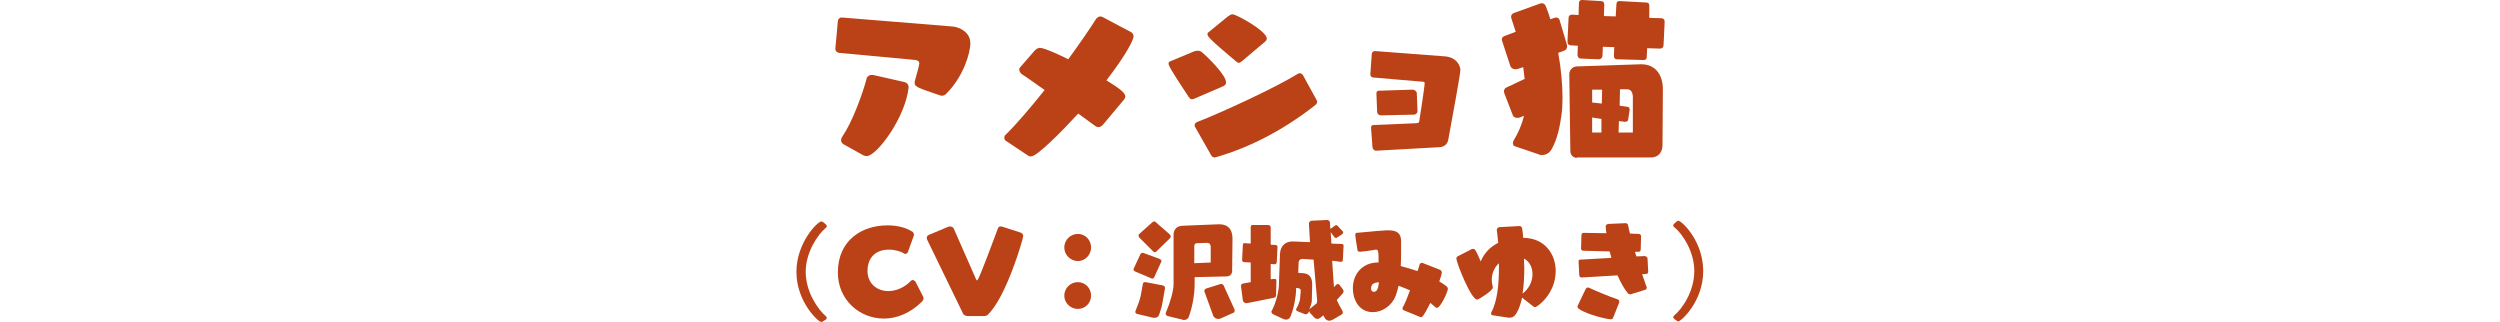 <?xml version="1.0" encoding="utf-8"?>
<!-- Generator: Adobe Illustrator 25.2.0, SVG Export Plug-In . SVG Version: 6.00 Build 0)  -->
<svg version="1.1" id="レイヤー_1" xmlns="http://www.w3.org/2000/svg" xmlns:xlink="http://www.w3.org/1999/xlink" x="0px"
	 y="0px" width="700px" height="90.1px" viewBox="0 0 700 90.1" style="enable-background:new 0 0 700 90.1;" xml:space="preserve">
<style type="text/css">
	.st0{fill:#FFFFFF;fill-opacity:0;}
	.st1{fill:#BB4116;}
</style>
<rect class="st0" width="700" height="10"/>
<g>
	<path class="st1" d="M234.9,14.8c-0.5-0.1-1-0.5-1-1.1v-0.1l0.7-7.7c0-0.5,0.5-1,1-1h0.1l30.8,2.5c2.1,0.1,5.2,1.6,5.2,4.7
		c0,2.8-2,9.4-6.7,14.1c-0.2,0.2-0.6,0.6-1.2,0.6c-0.2,0-0.4,0-0.6-0.1c-5.9-2-7.1-2.4-7.1-3.4c0-0.3,0-0.5,0.1-0.8
		c1.2-4.1,1.2-4.7,1.2-4.8c0-0.5-0.3-0.7-1-0.9L234.9,14.8z M236.2,40.4c-0.5-0.3-0.7-0.7-0.7-1.1c0-0.5,0.3-1,0.5-1.3
		c2.6-3.8,5.5-11.6,6.6-15.8c0.1-0.7,0.7-1.2,1.4-1.2c0.1,0,0.3,0,0.5,0l8.4,1.9c1.1,0.2,1.5,0.8,1.5,1.5v0.2
		c-1,8.6-9,19.1-11.7,19.1c-0.4,0-0.8-0.1-1.3-0.4L236.2,40.4z"/>
	<path class="st1" d="M309.1,34.6c-0.5,0.7-1.1,1-1.5,1c-0.3,0-0.6-0.1-0.9-0.3l-4.8-3.5c-4.5,4.9-11.5,12-13.2,12
		c-0.4,0-0.7-0.1-1.1-0.4l-6-4c-0.2-0.1-0.4-0.5-0.4-0.8c0-0.3,0.1-0.6,0.3-0.8c3-2.9,7-7.6,11-12.6c-3-2.1-5.5-3.9-6.2-4.3
		c-0.6-0.4-0.9-0.9-0.9-1.4c0-0.2,0-0.4,0.2-0.6l3.9-4.5c0.4-0.5,1-1,1.7-1c1.4,0,6.8,2.6,7.9,3.2c3.3-4.5,6.1-8.6,7.8-11.3
		c0.3-0.4,0.8-0.7,1.2-0.7c0.2,0,0.5,0.1,0.7,0.2l7.9,4.2c0.4,0.2,0.7,0.6,0.7,1.2c0,0.9-1.9,4.9-7.6,12.3c3.6,2.2,5.3,3.5,5.3,4.5
		c0,0.2-0.1,0.5-0.3,0.8L309.1,34.6z"/>
	<path class="st1" d="M334.7,27.5c-0.4,0.2-0.7,0.3-1,0.3c-0.4,0-0.6-0.3-0.9-0.7c-5.3-8-5.6-8.8-5.6-9.3c0-0.3,0.1-0.5,0.4-0.6
		l6.7-2.8c0.3-0.1,0.7-0.2,1.1-0.2c0.3,0,0.7,0.1,1,0.3c1.8,1.5,6.9,6.5,6.9,8.6c0,0.4-0.2,0.7-0.7,1L334.7,27.5z M368.7,28.1
		c0,0.1,0.1,0.2,0.1,0.4c0,0.3-0.2,0.7-0.5,0.9c-8.6,6.8-18.3,11.9-27.8,14.6c-0.1,0-0.3,0.1-0.4,0.1c-0.3,0-0.7-0.2-0.9-0.5
		l-4.6-8.1c-0.1-0.1-0.1-0.3-0.1-0.4c0-0.4,0.2-0.7,0.6-0.9c7.5-2.9,22.5-9.9,28.4-13.6c0.1,0,0.3-0.1,0.4-0.1
		c0.3,0,0.7,0.2,0.9,0.5L368.7,28.1z M347.9,17c-0.5,0.4-0.8,0.6-1,0.6c-0.3,0-0.5-0.2-0.8-0.4c-7.5-6.3-8-7-8-7.6
		c0-0.2,0-0.4,0.2-0.5l5.5-4.5c0.4-0.3,0.9-0.6,1.3-0.6c1.1,0,9.6,4.7,9.6,6.8c0,0.2-0.1,0.5-0.4,0.8L347.9,17z"/>
	<path class="st1" d="M385.3,42.2L385.3,42.2c-0.5,0-0.9-0.4-1-0.9l-0.4-5.4v-0.1c0-0.4,0.1-0.8,0.7-0.8l12-0.5
		c0.6-0.1,0.8-0.2,0.8-0.6c0.2-1.1,1.5-9.8,1.5-10.4c0-0.5-0.1-0.6-0.3-0.6l-14.1-1.2c-0.5,0-0.8-0.4-0.8-0.9v-0.1l0.4-5.6
		c0-0.4,0.4-0.8,0.9-0.8h0.1l19.7,1.5c2.3,0.2,4.1,1.9,4.1,3.9c0,1-2.2,13-3.4,19.5c-0.2,1.1-1.1,1.9-2.3,2L385.3,42.2z M386.6,32.3
		c-0.5,0-0.9-0.4-1-0.9l-0.2-5.1v-0.1c0-0.4,0.1-0.8,0.7-0.8l9.4-0.3c0.4,0,1.1,0.3,1.2,0.9l0.2,5.1v0.1c0,0.4-0.4,0.8-0.9,0.9
		L386.6,32.3z"/>
	<path class="st1" d="M424.3,41c-0.4-0.1-0.7-0.4-0.7-0.9c0-0.2,0.1-0.6,0.4-1.1c1-1.6,2.2-4.2,2.7-6.6l-0.9,0.4
		c-0.3,0.2-0.7,0.2-1,0.2c-0.7,0-1.1-0.4-1.2-0.7l-2.4-6.2c0-0.1-0.1-0.3-0.1-0.5c0-0.4,0.2-0.9,0.7-1.1l5.1-2.4
		c-0.1-1.1-0.3-2.2-0.4-3.3l-1.2,0.4c-0.3,0.1-0.7,0.2-0.9,0.2c-0.8,0-1.3-0.4-1.5-0.9l-2.3-7c0-0.1-0.1-0.3-0.1-0.4
		c0-0.4,0.2-0.8,0.7-1l3.2-1.2c-0.4-1.2-0.8-2.5-1.2-3.7c0-0.1-0.1-0.3-0.1-0.5c0-0.5,0.3-0.9,0.9-1.1l7.2-2.6
		c0.2,0,0.3-0.1,0.5-0.1c0.5,0,0.9,0.3,1.1,0.8c0.5,1.2,0.9,2.4,1.3,3.7l1.1-0.4c0.2,0,0.4-0.1,0.5-0.1c0.5,0,0.9,0.3,1,0.8l2,6.7
		c0,0.2,0.1,0.3,0.1,0.5c0,0.5-0.2,1.1-0.9,1.3l-1.6,0.6c0.8,4.4,1.2,8.9,1.2,12.7c0,1.8-0.1,3.4-0.3,4.8c-0.5,3.5-1.2,6.7-2.7,9.4
		c-0.6,1.1-1.6,1.7-2.7,1.7c-0.3,0-0.7,0-1-0.2L424.3,41z M464.6,13.6l-3.4-0.1l-0.1,2.2c0,0.6-0.1,1.1-0.9,1.1h-0.1l-7.3-0.2
		c-0.7,0-0.9-0.4-0.9-1v-0.2l0.1-2.2l-3.2-0.1l-0.1,2.4c0,0.6-0.4,1.1-1.1,1.1h-0.1l-4.8-0.2c-0.7,0-1-0.5-1-1.1v-0.1l0.1-2.4
		l-1.9-0.1c-0.7,0-1-0.4-1-1v-0.2l0.3-6.5c0-0.6,0.4-0.9,1-0.9h0.1l1.7,0.1l0.1-3.3c0-0.7,0.4-0.9,0.9-0.9h0.2l5,0.3
		c0.6,0,1,0.3,1,0.9v0.1l-0.1,3.2l3.3,0.1l0.2-3.4c0-0.6,0.3-0.9,0.8-0.9h0.1l7.4,0.4c0.6,0,0.9,0.3,0.9,0.8v0.1L461.8,5l3.3,0.1
		c0.6,0,1,0.3,1,1v0.1l-0.3,6.3c0,0.7-0.3,1.1-1,1.1H464.6z M441.5,44.2c-1,0-1.8-0.8-1.8-1.9l-0.3-21.5c0-1.1,0.8-2.1,2-2.2
		l17.9-0.6h0.3c3.8,0,6,2.8,6,7v0.1l-0.1,15.5c0,2.2-1.3,3.5-3.3,3.5H441.5z M448.4,33.3l-2.6-0.4l0,4.2h2.6L448.4,33.3z
		 M448.6,25.1l-2.8,0l0,3.6l2.7,0.3L448.6,25.1z M457.2,27.3c0-1.4-0.5-2.3-1.6-2.3h-2l-0.1,4.6l2.2,0.3c0.5,0.1,0.6,0.4,0.6,0.7
		v0.2l-0.4,2.6c0,0.4-0.3,0.7-0.8,0.7h-0.2l-1.6-0.2l-0.1,3.2h4V27.3z"/>
</g>
<g>
	<path class="st1" d="M230.4,90c-0.1,0.1-0.2,0.2-0.4,0.2c-0.8,0-7-5.6-7-14.1c0-8.1,5.9-14.1,7-14.1c0.1,0,0.3,0.1,0.5,0.2l0.7,0.6
		c0.2,0.2,0.3,0.3,0.3,0.5s-0.1,0.4-0.4,0.6c-2.1,1.8-5.5,6.7-5.5,12.2c0,5.8,3.6,10.7,5.6,12.4c0.2,0.2,0.3,0.3,0.3,0.5
		c0,0.2-0.2,0.4-0.3,0.5L230.4,90z"/>
	<path class="st1" d="M258.4,82.9c0.1,0.2,0.2,0.4,0.2,0.6c0,0.3-0.1,0.5-0.4,0.9c-3.3,3.3-7.1,4.8-10.7,4.8
		c-6.9,0-12.9-5.3-12.9-12.9c0-9.1,6.8-13.2,13.9-13.2c2.7,0,5.2,0.6,7,1.8c0.2,0.1,0.4,0.5,0.4,0.8c0,0.1,0,0.2,0,0.2l-1.7,4.7
		c-0.1,0.2-0.4,0.5-0.7,0.5c-0.1,0-0.2,0-0.3-0.1c-0.9-0.6-2.6-1.1-4.3-1.1c-3.8,0-6,2.3-6,6c0,3.5,2.7,5.6,5.8,5.6
		c2.1,0,4.5-0.9,6.4-2.9c0.1-0.1,0.3-0.2,0.4-0.2c0.3,0,0.6,0.2,0.8,0.4L258.4,82.9z"/>
	<path class="st1" d="M271,88.5c-0.6,0-1.1-0.3-1.3-0.6l-10.1-20.8c-0.1-0.1-0.1-0.3-0.1-0.5c0-0.3,0.1-0.6,0.5-0.8l5.5-2.3
		c0.2-0.1,0.3-0.1,0.5-0.1c0.5,0,0.9,0.3,1,0.5l6.3,14.3c0.1,0.2,0.1,0.3,0.2,0.3c0.1,0,0.2-0.1,0.4-0.4c0.9-1.7,5.1-13,5.5-14.1
		c0.1-0.4,0.4-0.6,0.8-0.6c0.1,0,0.3,0,0.5,0.1l5,1.6c0.5,0.2,0.8,0.5,0.8,1c0,0.8-4.8,17.2-9.9,22c-0.1,0.2-0.6,0.4-1.1,0.4H271z"
		/>
	<path class="st1" d="M298,69.3c0-2.1,1.7-3.8,3.8-3.8s3.7,1.7,3.7,3.8c0,2.1-1.7,3.8-3.7,3.8S298,71.4,298,69.3z M301.8,86.5
		c-2.1,0-3.8-1.7-3.8-3.7c0-2.1,1.7-3.8,3.8-3.8s3.7,1.7,3.7,3.8C305.5,84.8,303.9,86.5,301.8,86.5z"/>
	<path class="st1" d="M317.8,76c-0.2-0.1-0.4-0.3-0.4-0.5c0-0.1,0-0.1,0-0.2l1.9-4.1c0.1-0.2,0.4-0.4,0.6-0.4c0.1,0,0.1,0,0.2,0
		l4.6,1.7c0.3,0.1,0.5,0.4,0.5,0.7c0,0.1,0,0.2-0.1,0.2l-1.9,4.2c-0.1,0.3-0.4,0.4-0.6,0.4c-0.1,0-0.2,0-0.3-0.1L317.8,76z
		 M318.4,87.9c-0.4-0.1-0.5-0.3-0.5-0.6c0-0.1,0-0.2,0.1-0.4c0.6-1.5,1.1-2.7,1.4-4.1l0.6-3.3c0.1-0.4,0.3-0.5,0.6-0.5
		c0.1,0,0.1,0,0.2,0l4.7,0.9c0.4,0.1,0.7,0.3,0.7,0.7v0.1l-0.7,4c-0.1,0.9-0.5,2.1-0.9,3.3c-0.2,0.7-0.7,1-1.4,1
		c-0.2,0-0.4,0-0.6-0.1L318.4,87.9z M323.8,70.4c-0.2,0.2-0.3,0.2-0.5,0.2s-0.3-0.1-0.4-0.2l-3.9-3.9c-0.1-0.1-0.2-0.3-0.2-0.5
		c0-0.2,0-0.3,0.1-0.4l3.8-3.4c0.2-0.1,0.3-0.2,0.5-0.2c0.1,0,0.3,0,0.4,0.2l3.9,3.4c0.2,0.2,0.3,0.4,0.3,0.6c0,0.2-0.1,0.4-0.2,0.5
		L323.8,70.4z M345,75.8c0,1-0.6,1.6-1.7,1.6l-8.8,0.2v2.4c0,1.9-0.5,5.6-1.6,8.6c-0.2,0.7-0.8,1-1.4,1c-0.1,0-0.3,0-0.4-0.1l-4.1-1
		c-0.4-0.1-0.6-0.4-0.6-0.7c0-0.1,0-0.2,0.1-0.4c1.2-2.8,2.1-6,2.1-7.9l0-13.7c0-1.7,1-2.6,2.8-2.6l9.8-0.4h0.2
		c2.4,0,3.6,1.3,3.7,3.8L345,75.8L345,75.8z M339,69.1c0-0.7-0.4-1.1-0.9-1.1H338l-2.9,0.1c-0.5,0-0.7,0.4-0.7,0.8v4.8l4.6-0.2
		L339,69.1z M341.7,89.2c-0.2,0.1-0.4,0.1-0.6,0.1c-0.6,0-1.1-0.3-1.4-0.9l-2.4-6.6c0-0.1-0.1-0.2-0.1-0.3c0-0.3,0.2-0.6,0.5-0.7
		l3.8-1.2c0.1,0,0.3-0.1,0.4-0.1c0.3,0,0.5,0.1,0.7,0.4l3,6.6c0.1,0.1,0.1,0.3,0.1,0.5c0,0.3-0.1,0.5-0.4,0.6L341.7,89.2z"/>
	<path class="st1" d="M349.6,84.8c-0.2,0-0.4,0.1-0.5,0.1c-0.6,0-1-0.3-1.1-0.8l-0.5-3.8V80c0-0.4,0.2-0.5,0.5-0.6l2.2-0.4l0-5.5
		l-1.8-0.1c-0.4,0-0.6-0.2-0.6-0.7v-0.1l0.2-4c0-0.5,0.2-0.5,0.5-0.5h0.2l1.5,0.1l0-4.6c0-0.6,0.3-0.6,0.7-0.6l4.2,0
		c0.4,0,0.7,0.3,0.7,0.7l0,4.8l1.3,0.1c0.4,0,0.6,0.2,0.6,0.6v0.1l-0.2,4c0,0.4-0.2,0.7-0.6,0.7h-0.1l-1-0.1l0,4.3l0.9-0.1h0.2
		c0.3,0,0.5,0.1,0.5,0.6l-0.1,3.9c0,0.5-0.2,0.7-0.7,0.8L349.6,84.8z M373.2,89.5c-0.3,0.1-0.6,0.3-1,0.3c-0.4,0-0.8-0.2-1.1-0.5
		c-0.2-0.3-0.4-0.7-0.6-1l-0.7,0.6c-0.3,0.2-0.6,0.4-0.9,0.4s-0.6-0.1-0.8-0.3l-1.3-1.4c-0.1-0.2-0.2-0.3-0.2-0.5l-0.1,0.2
		c-0.2,0.4-0.5,0.7-0.9,0.7c-0.1,0-0.2,0-0.4-0.1l-2-0.8c-0.2-0.1-0.3-0.3-0.3-0.5c0-0.1,0-0.2,0.1-0.2c0.5-0.9,0.9-2,1-2.5l0.2-2.4
		v-0.1c0-0.4-0.2-0.6-0.6-0.7l-0.7-0.1v0.5c0,1.9-0.6,5.3-1.6,7.6c-0.2,0.5-0.7,0.8-1.2,0.8c-0.2,0-0.5-0.1-0.8-0.2l-2.8-1.3
		c-0.3-0.2-0.5-0.4-0.5-0.7c0-0.1,0-0.2,0.1-0.3c1.3-2.4,2-5.8,2-7.4l0.3-8.5c0.1-2.5,1.8-3.5,3.5-3.5h0.1l4.8,0.2l-0.3-5.1v-0.1
		c0-0.4,0.3-0.7,0.7-0.8l4.3-0.2h0.1c0.4,0,0.8,0.3,0.8,0.8l0.1,1.7l1.4-1c0.1,0,0.2-0.1,0.2-0.1c0.1,0,0.3,0.1,0.4,0.2l1.5,1.6
		c0.1,0.1,0.1,0.2,0.1,0.2c0,0.2-0.1,0.3-0.2,0.5l-1.5,1c-0.1,0.1-0.2,0.1-0.4,0.1s-0.2-0.1-0.3-0.1l-1.1-1.5l0.2,3.2l2.8,0.1
		c0.4,0,0.6,0.1,0.6,0.5v0.1l-0.2,3.9c0,0.3-0.2,0.5-0.5,0.5h-0.1L373,73l0.5,7.4l0.7-0.7c0.1-0.1,0.3-0.2,0.4-0.2
		c0.1,0,0.3,0.1,0.4,0.2L376,81c0.1,0.2,0.2,0.4,0.2,0.6c0,0.2-0.1,0.4-0.2,0.5l-1.7,1.9c0.4,0.9,0.9,1.9,1.5,2.9
		c0.1,0.2,0.2,0.4,0.2,0.6c0,0.2-0.1,0.4-0.4,0.6L373.2,89.5z M368.8,84.1l-1-11.4l-3.1-0.2h-0.1c-0.6,0-1,0.5-1,1.1l-0.1,2.8
		l1.4,0.1c1.6,0.1,2.5,1.1,2.5,3v0.2l-0.1,4.6c0,0.4-0.3,1.4-0.7,2.3h0l2.1-1.7L368.8,84.1z"/>
	<path class="st1" d="M393.1,86.9c-0.3-0.1-0.4-0.3-0.4-0.5c0-0.1,0-0.3,0.1-0.4c0.6-1,1.3-2.8,2-4.7c-1.1-0.5-2.2-0.9-3.2-1.3
		c-0.2,1-0.5,1.9-0.8,2.8c-1.2,3-3.9,4.6-6.4,4.6c-3.9,0-5.6-3.5-5.6-6.7c0-3.9,2.6-7.1,6.8-7.2h0.4c0-3.5-0.1-3.6-0.8-3.6
		c-0.1,0-0.3,0-0.5,0.1c-1,0.2-3.7,0.5-3.9,0.5c-0.6,0-0.7-0.3-0.7-0.5c0,0-0.5-2.8-0.6-4v-0.2c0-0.5,0.1-0.6,0.4-0.6
		c0.5,0,4.9-0.5,8.1-0.7c0.3,0,0.6,0,0.9,0c2.3,0,3.4,0.9,3.4,3c0,0.9,0,1.9,0,2.9c0,1.3,0,2.7-0.1,4.1c1.6,0.4,3.1,0.9,4.7,1.4
		c0.3-0.8,0.5-1.4,0.6-1.9c0.1-0.2,0.4-0.4,0.7-0.4c0.1,0,0.2,0,0.3,0.1l4.6,1.8c0.3,0.1,0.6,0.4,0.6,0.8c0,0.4-0.3,1.3-0.7,2.5
		c1.9,1.2,2.4,1.5,2.4,2.1c0,0.7-2,5.3-3.1,5.3c-0.2,0-0.3-0.1-0.4-0.2c-0.5-0.4-0.9-0.8-1.4-1.2c-1.9,3.8-2.3,4-2.6,4
		c-0.1,0-0.2,0-0.4-0.1L393.1,86.9z M385.6,79.1c-1,0.1-1.7,0.6-1.7,1.6c0,1,0.6,1,0.8,1c1,0,1.2-1.2,1.4-2.6
		C385.9,79,385.7,79,385.6,79.1z"/>
	<path class="st1" d="M422.7,89l-4.6-0.7c-0.4,0-0.6-0.2-0.6-0.5c0-0.1,0-0.2,0.1-0.4c1.7-3.2,2.1-8,2.1-12.4v-1.3
		c-1.4,1.3-2,3-2,4.6c0,0.6,0.1,1.1,0.2,1.7c0.1,0.2,0.1,0.4,0.1,0.5c0,0.9-4,3.4-4.4,3.4c-1.7,0-5.8-10.3-5.8-11.5
		c0-0.3,0.1-0.5,0.3-0.6l3.9-2c0.1-0.1,0.2-0.1,0.4-0.1c0.6,0,0.7,0,2.2,3.5c1-2.4,2.7-4.1,4.9-5.2c-0.2-2.2-0.4-3.6-0.4-3.6
		c0-0.4,0.3-0.8,0.8-0.8l5.4-0.3h0.1c0.5,0,0.8,0.3,0.8,0.7v0c0,0,0.2,1,0.3,2.6h0c5.9,0,9.1,4.4,9.1,9.3c0,6.3-5.1,10.1-5.8,10.1
		c-0.2,0-0.3-0.1-0.6-0.3c-1.2-1-2.4-1.8-3-2.4c-0.8,3.6-2,5.6-3.1,5.6H422.7z M429.1,76.8c0-1.9-0.8-3.6-2.4-4.4
		c0,0.8,0.1,1.6,0.1,2.5c0,2.5-0.1,5-0.5,7.3C428.1,80.9,429.1,78.8,429.1,76.8z"/>
	<path class="st1" d="M451.7,88.9c-0.1,0.3-0.3,0.5-0.7,0.5c-0.9,0-6.4-1.2-8.9-2.9c-0.2-0.1-0.4-0.4-0.4-0.7c0-0.1,0-0.2,0.1-0.3
		l2.1-4.4c0.2-0.3,0.3-0.6,0.6-0.6c0.1,0,0.3,0,0.5,0.1c1.7,0.8,5.7,2.5,7.9,3.2c0.3,0.1,0.5,0.3,0.5,0.7c0,0.1,0,0.2-0.1,0.4
		L451.7,88.9z M456.9,82.3c-0.1,0.1-0.3,0.1-0.5,0.1c-0.2,0-0.5-0.1-0.6-0.3c-1.1-1.3-2-3-2.9-5l-10.1,0.6c-0.3,0-0.6-0.3-0.6-0.6
		l-0.2-3.8v-0.1c0-0.3,0.1-0.5,0.4-0.5l8.8-0.5c-0.2-0.6-0.3-1.2-0.5-1.8l-7.4-0.2c-0.4,0-0.6-0.3-0.6-0.6l0.1-3.8
		c0-0.4,0.3-0.6,0.6-0.6l6.4,0.1c-0.1-0.7-0.2-1.3-0.2-1.9c0-0.3,0.2-0.6,0.7-0.7l4.5-0.2h0.3c0.4,0,0.7,0.1,0.8,0.7
		c0.1,0.7,0.3,1.5,0.5,2.2l2.5,0.1c0.3,0,0.6,0.3,0.6,0.6l-0.1,3.8c0,0.4-0.3,0.6-0.6,0.6l-1,0c0.1,0.4,0.2,0.8,0.4,1.3l2.3-0.1
		c0.3,0,0.8,0.3,0.8,0.6l0.2,3.8c0,0.3-0.2,0.6-0.6,0.6l-1.1,0.1c0.4,1.1,0.8,2.2,1.1,3.2c0.1,0.2,0.2,0.3,0.2,0.5
		c0,0.2-0.1,0.4-0.3,0.6L456.9,82.3z"/>
	<path class="st1" d="M468.8,89.3c-0.1-0.1-0.3-0.3-0.3-0.5c0-0.1,0.1-0.3,0.3-0.5c2.1-1.7,5.6-6.6,5.6-12.4
		c0-5.5-3.3-10.4-5.5-12.2c-0.3-0.2-0.4-0.4-0.4-0.6s0.1-0.3,0.3-0.5l0.7-0.6c0.1-0.1,0.3-0.2,0.4-0.2c1,0,7,5.7,7,14.1
		c0,8.5-6.2,14.1-7,14.1c-0.1,0-0.3-0.1-0.4-0.2L468.8,89.3z"/>
</g>
</svg>
